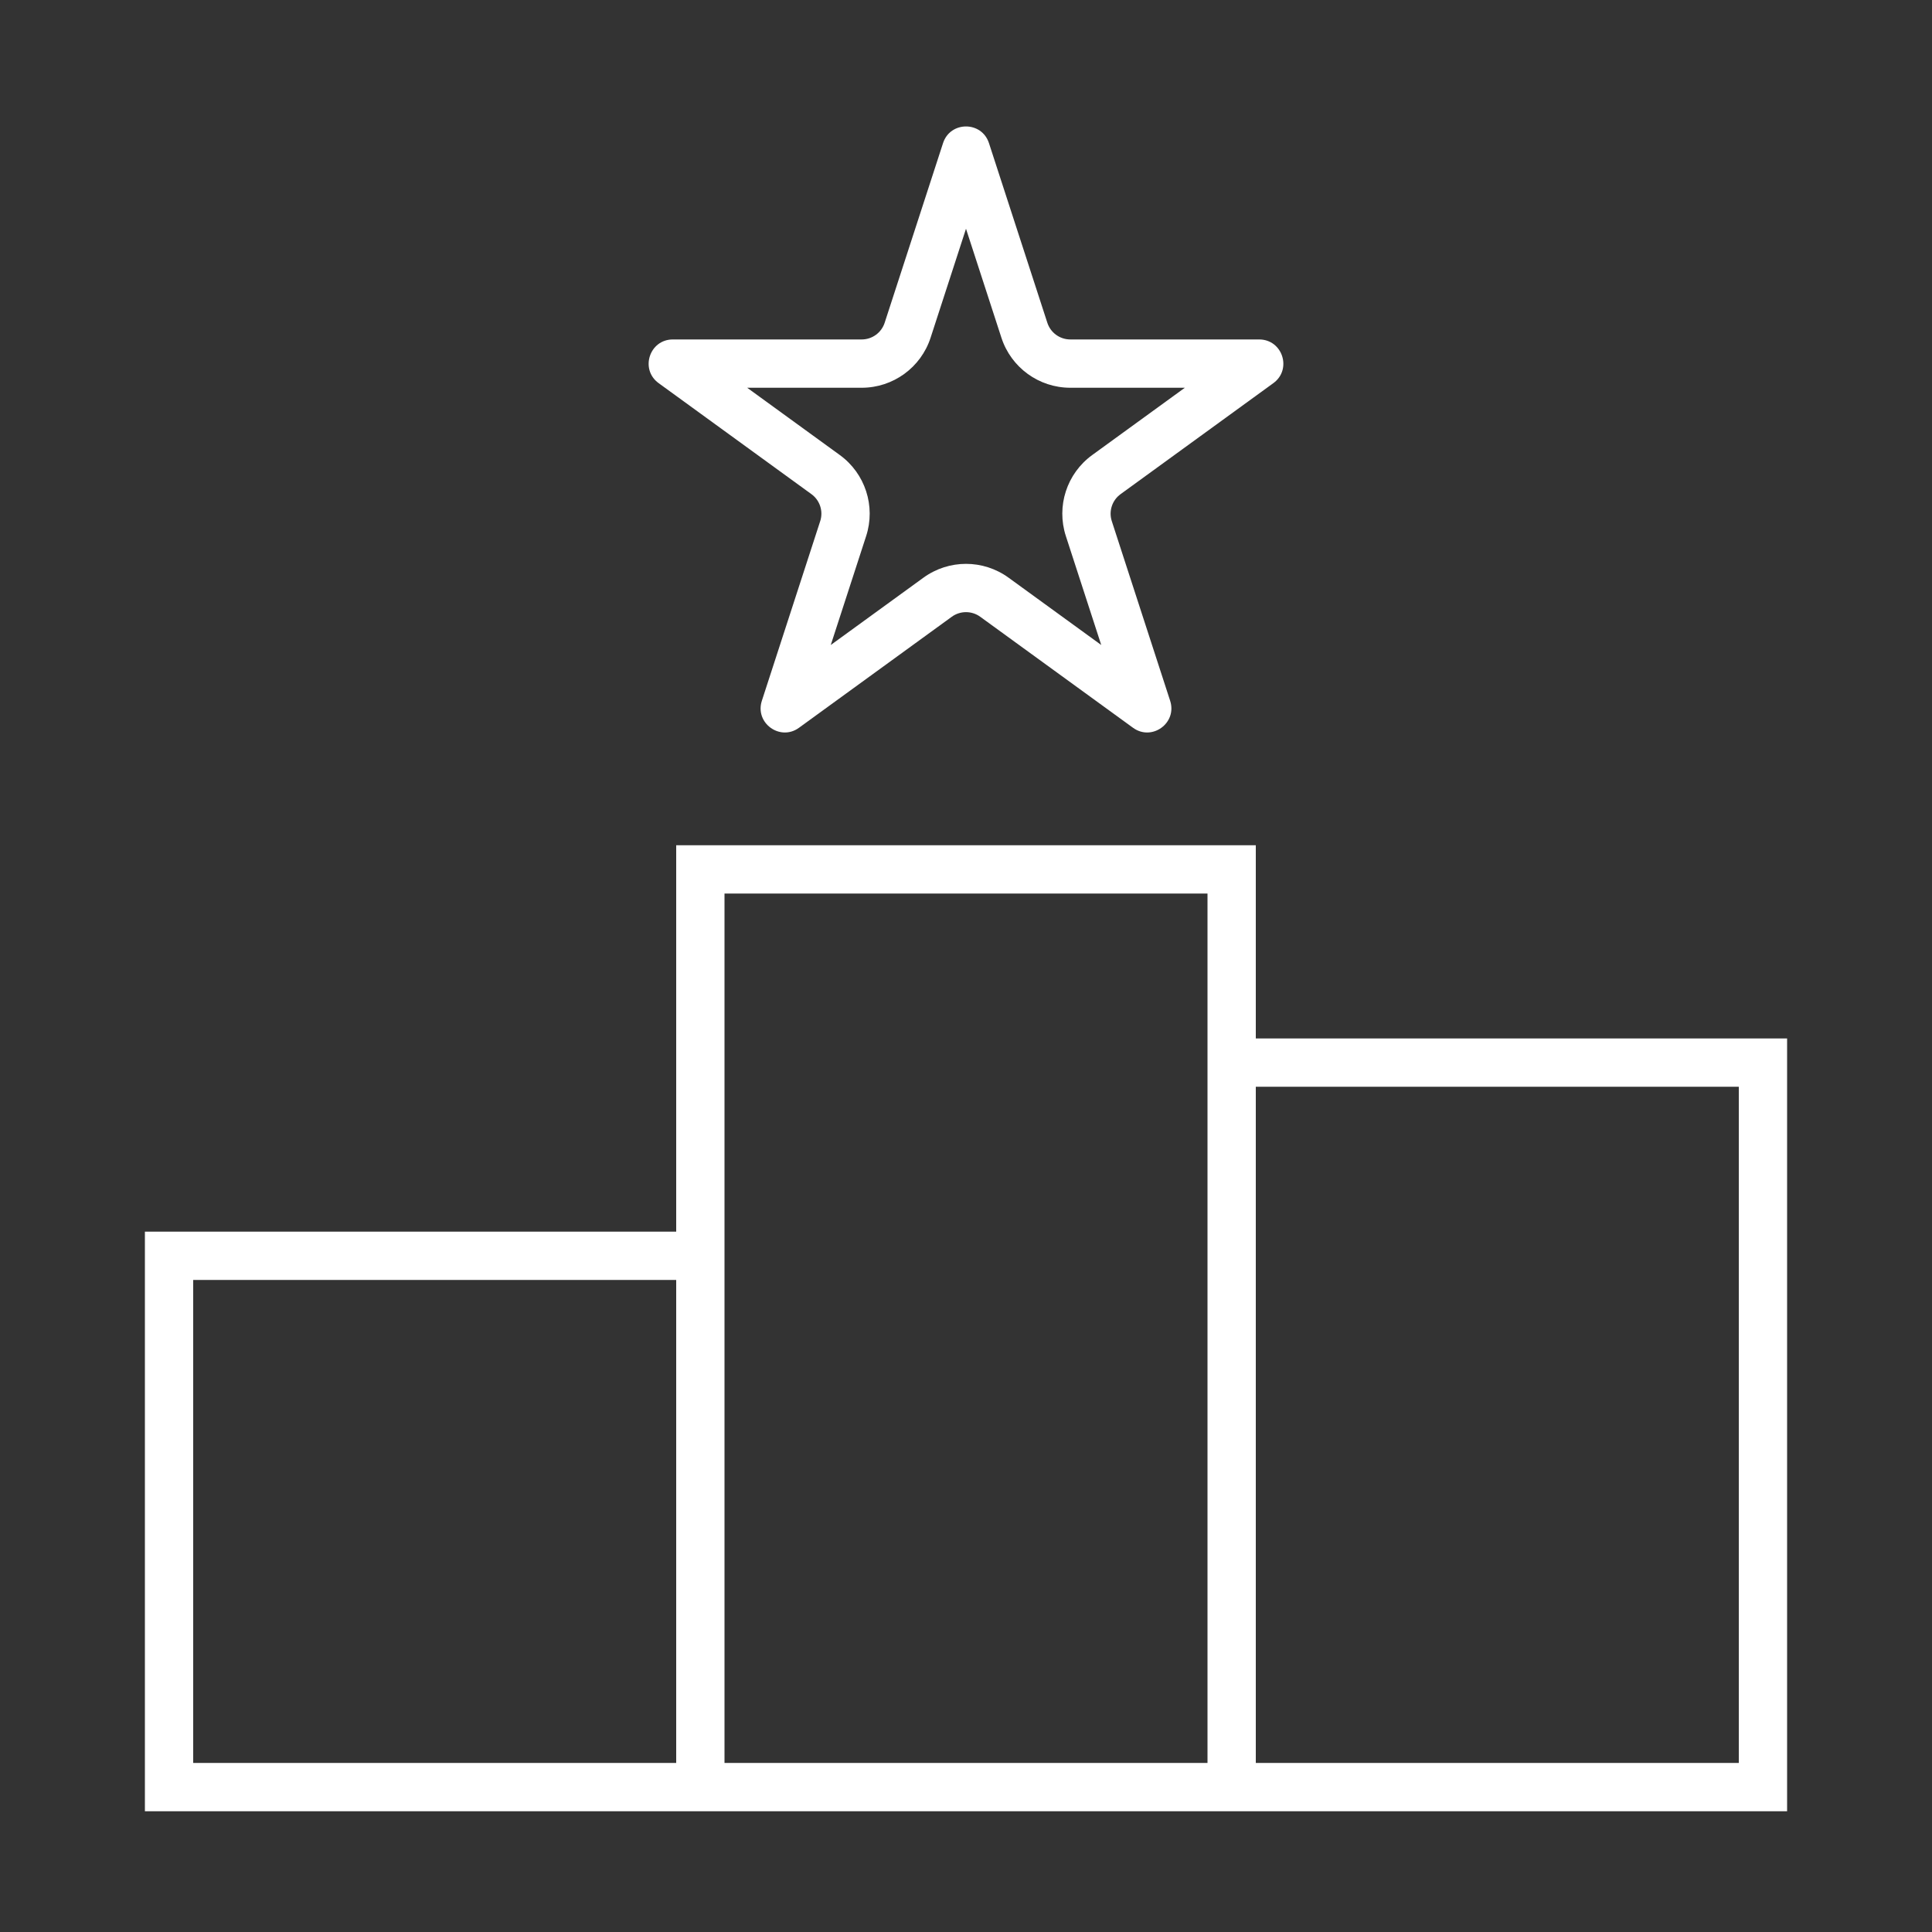 <svg width="80" height="80" viewBox="0 0 80 80" fill="none" xmlns="http://www.w3.org/2000/svg">
<rect x="0" y="0" width="80" height="80" fill="#333333" stroke="none"/>
<path fill-rule="evenodd" clip-rule="evenodd" d="M39.049 5.927C39.348 5.006 40.652 5.006 40.951 5.927L43.368 13.365C43.502 13.777 43.886 14.056 44.319 14.056H52.139C53.108 14.056 53.511 15.295 52.727 15.865L46.4 20.462C46.05 20.716 45.903 21.168 46.037 21.579L48.453 29.017C48.753 29.939 47.698 30.705 46.915 30.135L40.588 25.538C40.237 25.284 39.763 25.284 39.412 25.538L33.085 30.135C32.302 30.705 31.247 29.939 31.547 29.017L33.963 21.579C34.097 21.168 33.95 20.716 33.6 20.462L27.273 15.865C26.489 15.295 26.892 14.056 27.861 14.056H35.681C36.114 14.056 36.498 13.777 36.632 13.365L39.049 5.927ZM38.534 13.983L40 9.472L41.466 13.983C41.867 15.219 43.019 16.056 44.319 16.056H49.062L45.225 18.843C44.173 19.607 43.733 20.962 44.135 22.198L45.6 26.708L41.763 23.921C40.712 23.157 39.288 23.157 38.237 23.921L34.4 26.708L35.865 22.198C36.267 20.962 35.827 19.607 34.776 18.843L30.939 16.056H35.681C36.981 16.056 38.133 15.219 38.534 13.983Z" fill="white"/>
<path fill-rule="evenodd" clip-rule="evenodd" d="M28 35H52V43H74V75H6V51H28V35ZM52 73V45H72V73H52ZM30 37H50V73H30V37ZM28 53H8V73H28V53Z" fill="white"/>
</svg>
